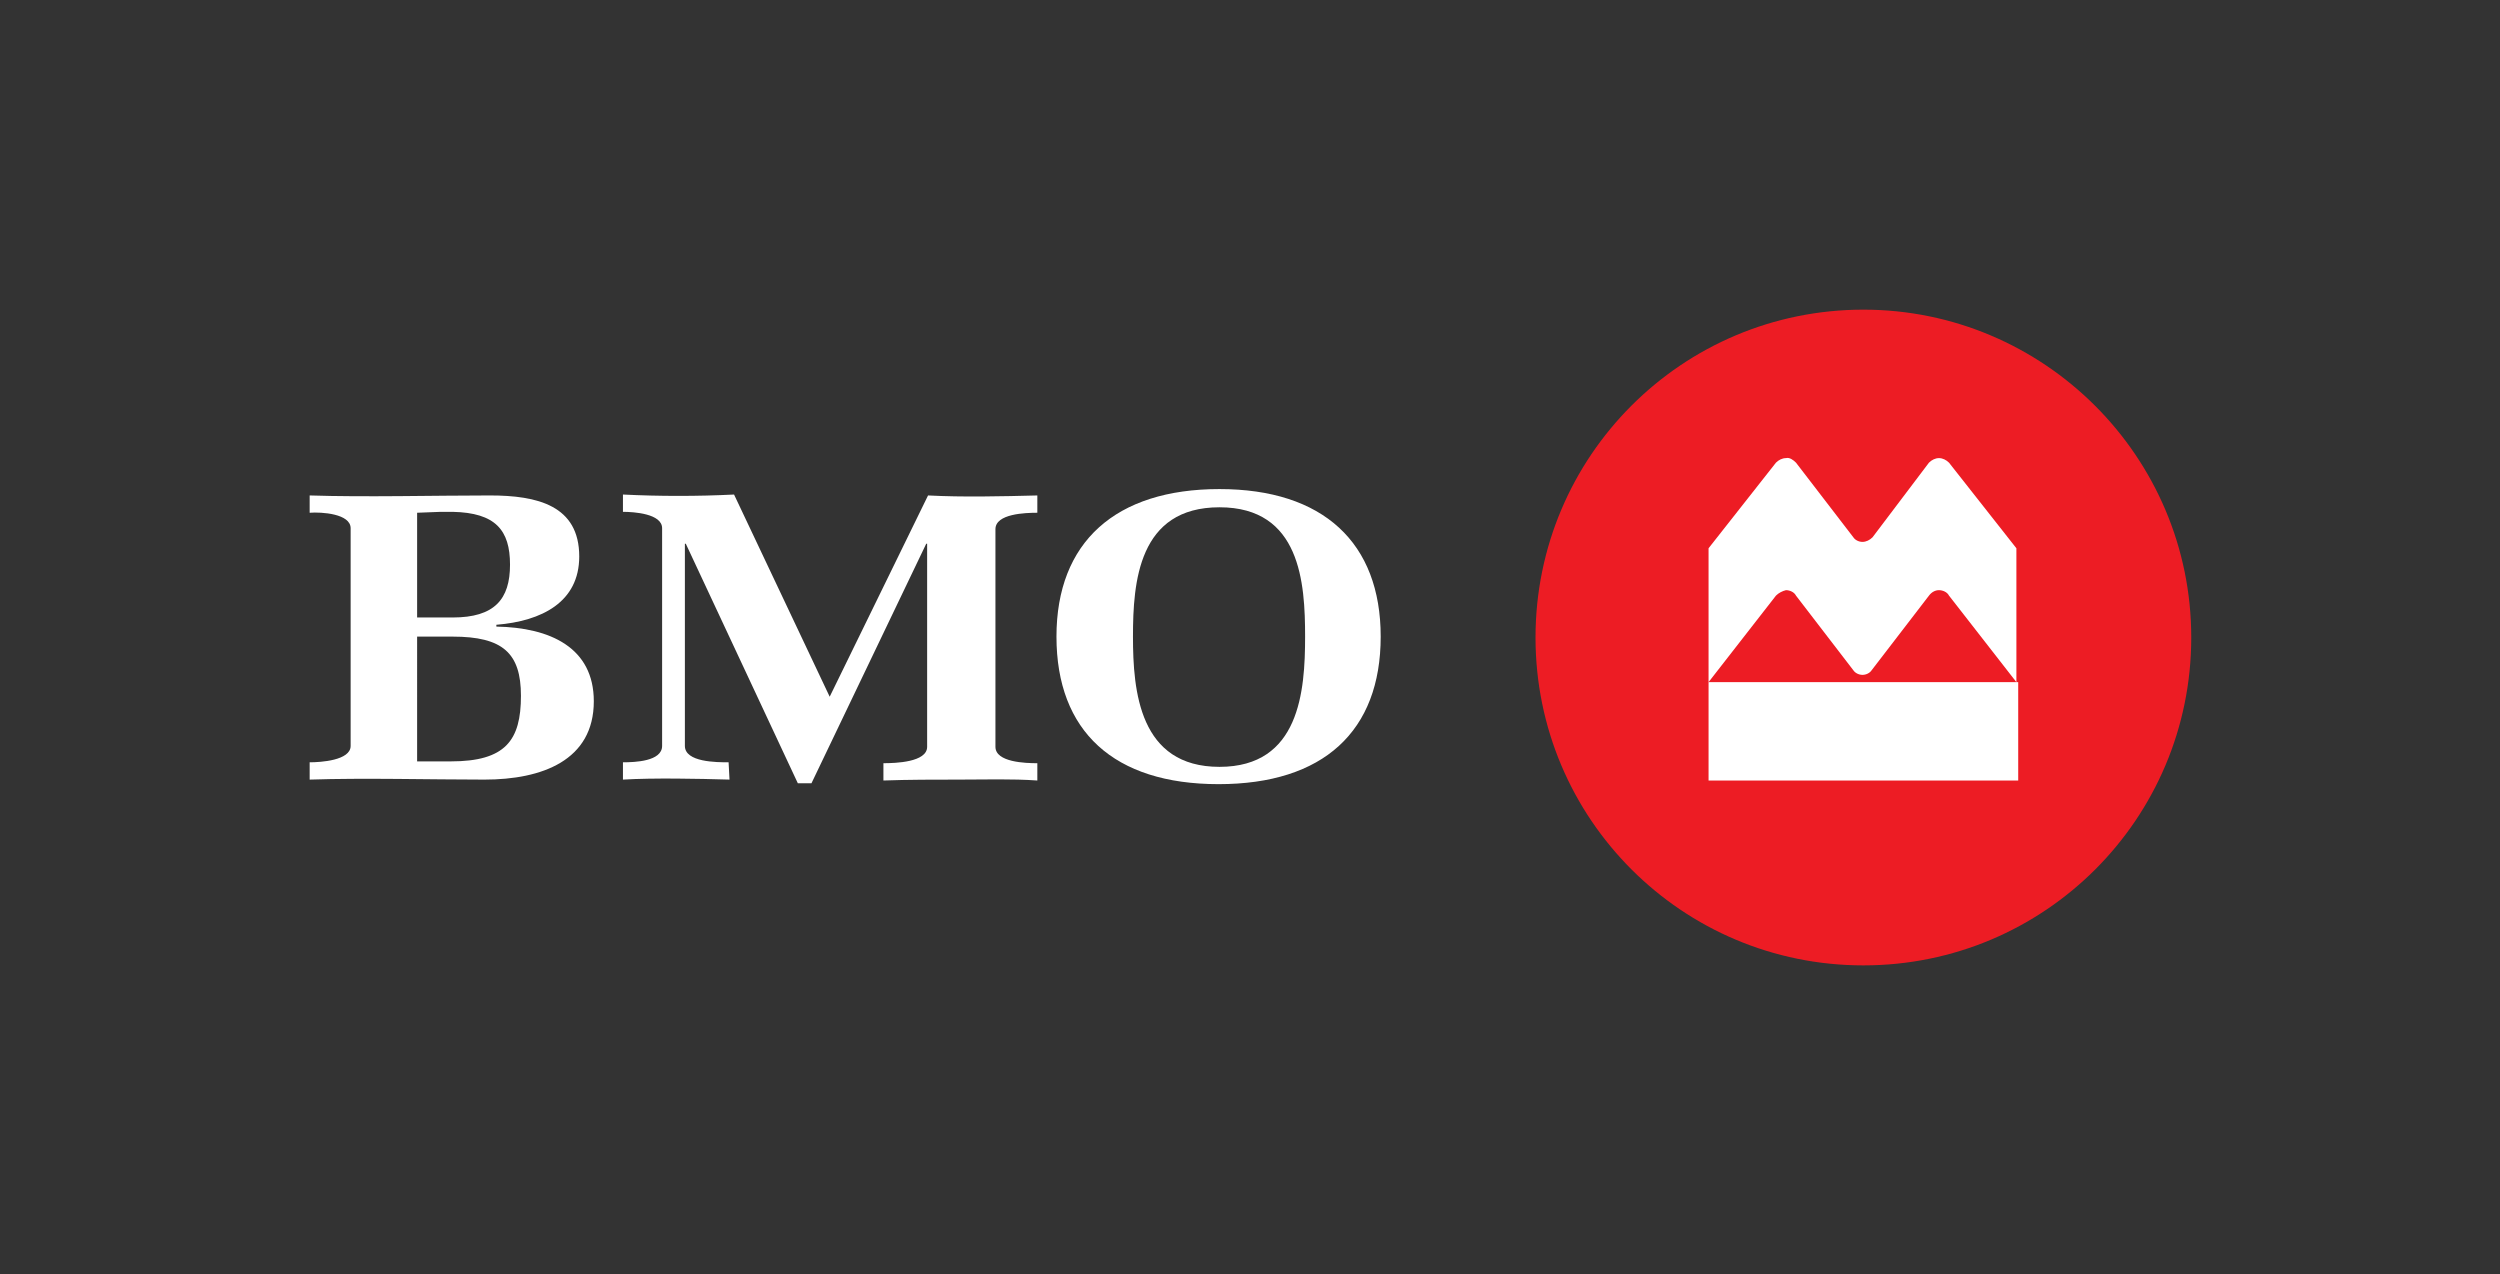<?xml version="1.0" encoding="utf-8"?>
<!-- Generator: Adobe Illustrator 23.0.3, SVG Export Plug-In . SVG Version: 6.00 Build 0)  -->
<svg version="1.1" id="Layer_1" xmlns="http://www.w3.org/2000/svg" xmlns:xlink="http://www.w3.org/1999/xlink" x="0px" y="0px"
	 viewBox="0 0 274.5 139.9" style="enable-background:new 0 0 274.5 139.9;" xml:space="preserve">
<rect x="0" y="0" width="274.5" height="139.9" fill="#333333" stroke="none"/>
<style type="text/css">
	.st0{fill:none;}
	.st1{fill:#FFFFFF;}
	.st2{fill:#ED1C24;}
</style>
<title>BMO-MB</title>
<rect class="st0" width="274.5" height="139.9"/>
<path class="st1" d="M56,62c0,3.8-1.7,5.8-6.3,5.8h-3.9V56.3c0.5,0,2.1-0.1,2.6-0.1h1.3C54.4,56.3,56,58.2,56,62z M65.2,77
	c0-5.9-4.8-8.1-10.7-8.2v-0.2c5-0.4,9.1-2.5,9.1-7.5c0-5.6-4.6-6.7-9.8-6.7c-6.2,0-13.6,0.2-19.8,0v1.9c1.3-0.1,4.5,0.1,4.5,1.7
	v23.9c0,1.6-3.3,1.8-4.5,1.8v1.9c6-0.2,13.2,0,19.2,0C59.5,85.6,65.2,83.5,65.2,77z M57.2,76.4c0,4.9-1.7,7.2-7.7,7.2h-3.7V69.9h3.9
	C55.2,69.9,57.2,71.7,57.2,76.4L57.2,76.4z"/>
<path class="st1" d="M105.4,85.6c-2.8,0-5.6,0-8.4,0.1v-1.9c1.3,0,4.8-0.1,4.8-1.8V59.7h-0.1L89.1,86h-1.5L75.3,59.7h-0.1v22.2
	c0,1.8,3.5,1.8,4.8,1.8l0.1,1.9c-3.5-0.1-8.3-0.2-11.7,0v-1.9c1.3,0,4.3-0.1,4.3-1.8V58c0-1.6-3.1-1.8-4.3-1.8v-1.9
	c4,0.2,8.2,0.2,12.2,0l10.5,22.2l10.8-22.1c3.8,0.2,8.1,0.1,12,0v1.9c-1.3,0-4.6,0.1-4.6,1.8v23.9c0,1.7,3.3,1.8,4.6,1.8v1.9
	C111.1,85.5,108.2,85.6,105.4,85.6z"/>
<path class="st1" d="M143.3,69.9c0,6-0.6,14.3-9.4,14.3s-9.5-8.3-9.5-14.3s0.6-14.2,9.5-14.2S143.3,64,143.3,69.9z M151.6,69.9
	c0-10.3-6.3-16.2-17.7-16.2S116,59.5,116,69.9s6.3,16.2,17.8,16.2S151.6,80.3,151.6,69.9L151.6,69.9z"/>
<path class="st2" d="M204.6,34c-19.9,0-36,16.1-36,36s16.1,36,36,36s36-16.1,36-36S224.4,34,204.6,34z"/>
<rect class="st0" width="34" height="34"/>
<rect x="240.6" class="st0" width="34" height="34"/>
<rect x="240.6" y="106" class="st0" width="34" height="34"/>
<rect y="106" class="st0" width="34" height="34"/>
<path class="st1" d="M203.5,59l-6.3-8.2c-0.3-0.3-0.7-0.6-1.1-0.5c-0.4,0-0.8,0.2-1.1,0.5l-7.4,9.4v14.7l7.4-9.5
	c0.3-0.3,0.7-0.5,1.1-0.6c0.4,0,0.9,0.2,1.1,0.6l6.3,8.2c0.2,0.3,0.6,0.5,1,0.5c0.4,0,0.8-0.2,1-0.5l6.3-8.2
	c0.3-0.4,0.7-0.6,1.1-0.6c0.4,0,0.9,0.2,1.1,0.6l7.4,9.5V60.2l-7.4-9.4c-0.3-0.3-0.7-0.5-1.1-0.5c-0.4,0-0.8,0.2-1.1,0.5l-6.2,8.2
	c-0.3,0.3-0.7,0.5-1.1,0.5C204.1,59.5,203.7,59.3,203.5,59z M221.6,85.7h-34l0,0l0,0V74.9h34l0,0l0,0V85.7z"/>
</svg>
